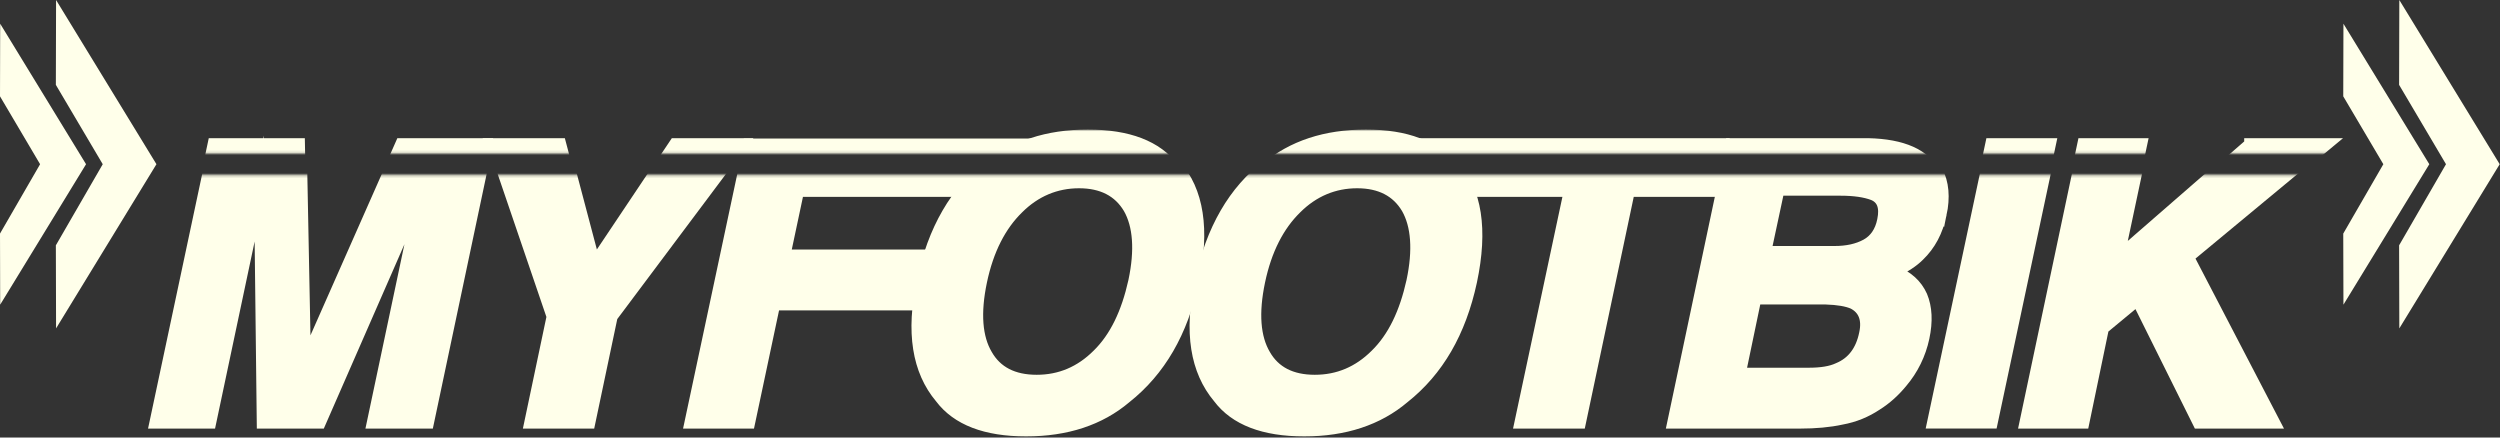 <?xml version="1.0" encoding="UTF-8"?> <svg xmlns="http://www.w3.org/2000/svg" width="960" height="168" viewBox="0 0 960 168" fill="none"><rect x="0" y="0" width="960" height="168" fill="#333333" stroke="none"/><g clip-path="url(#clip0_571_102)"><path d="M921.341 0L959.883 63.057L921.341 126.102L921.258 94.204L939.261 63.057L921.258 32.591L921.341 0Z" fill="#FFFFEA"></path><path d="M899.881 9.111L932.853 63.057L899.881 116.992L899.81 89.696L915.204 63.057L899.81 36.994L899.881 9.111Z" fill="#FFFFEA"></path><path d="M21.531 0L60.073 63.057L21.531 126.102L21.449 94.204L39.451 63.057L21.449 32.591L21.531 0Z" fill="#FFFFEA"></path><path d="M0.071 9.111L33.044 63.057L0.071 116.992L0.001 89.696L15.394 63.057L0.001 36.994L0.071 9.111Z" fill="#FFFFEA"></path><mask id="mask0_571_102" style="mask-type:luminance" maskUnits="userSpaceOnUse" x="47" y="67" width="868" height="101"><path d="M914.303 67.213H47.263V167.98H914.303V67.213Z" fill="white"></path></mask><g mask="url(#mask0_571_102)"><path d="M143.148 162.286L158.636 89.097L160.739 80.233C161.491 76.477 162.243 73.624 162.549 71.522L122.843 162.298H100.881L99.823 71.522C99.377 73.624 98.766 76.477 98.166 80.233C97.261 83.99 96.662 86.996 96.216 89.097L80.728 162.286H59.671L82.679 54.088H115.475L117.132 139.146L154.734 54.088H187.225L164.358 162.286H143.148Z" fill="#FFFFEA" stroke="#FFFFEA" stroke-width="4.571" stroke-miterlimit="10"></path><path d="M226.32 162.286H203.606L212.184 121.559L189.176 54.088H215.803L228.283 101.272L259.869 54.088H285.438L234.898 121.559L226.32 162.286Z" fill="#FFFFEA" stroke="#FFFFEA" stroke-width="4.571" stroke-miterlimit="10"></path><path d="M306.483 73.319L301.219 98.114H356.917L352.816 116.898H297.306L287.682 162.286H265.121L288.128 54.229H396.353L369.902 73.319H306.483Z" fill="#FFFFEA" stroke="#FFFFEA" stroke-width="4.571" stroke-miterlimit="10"></path><path d="M394.026 165.291C378.538 165.291 367.551 161.088 361.229 152.671C352.51 142.304 350.101 127.57 354.308 108.034C358.515 88.193 367.093 73.318 380.183 63.398C390.113 54.98 402.897 50.777 418.385 50.777C433.872 50.777 444.859 54.98 451.181 63.398C460.053 73.318 462.309 88.193 458.102 108.034C453.895 127.57 445.317 142.304 432.227 152.671C422.298 161.088 409.513 165.291 394.026 165.291ZM433.59 79.928C429.677 73.318 423.214 70.008 414.342 70.008C405.471 70.008 397.492 73.318 390.876 79.928C384.108 86.538 379.29 95.86 376.74 108.034C374.178 120.209 374.931 129.672 378.844 136.281C382.604 142.891 389.067 146.202 398.091 146.202C407.116 146.202 414.942 142.891 421.557 136.281C428.326 129.672 432.838 120.197 435.541 108.034C438.102 96.012 437.35 86.55 433.59 79.928Z" fill="#FFFFEA" stroke="#FFFFEA" stroke-width="4.571" stroke-miterlimit="10"></path><path d="M500.817 165.291C485.33 165.291 474.343 161.088 468.021 152.671C459.302 142.304 456.893 127.57 461.1 108.034C465.307 88.193 473.885 73.318 486.975 63.398C496.905 54.98 509.689 50.777 525.177 50.777C540.664 50.777 551.651 54.98 557.973 63.398C566.845 73.318 569.101 88.193 564.894 108.034C560.687 127.57 552.109 142.304 539.019 152.671C529.09 161.088 516.305 165.291 500.817 165.291ZM540.382 79.928C536.469 73.318 530.006 70.008 521.134 70.008C512.263 70.008 504.284 73.318 497.668 79.928C490.9 86.538 486.082 95.86 483.532 108.034C480.97 120.209 481.723 129.672 485.636 136.281C489.396 142.891 495.859 146.202 504.883 146.202C513.908 146.202 521.734 142.891 528.349 136.281C535.118 129.672 539.63 120.197 542.333 108.034C544.894 96.012 544.142 86.55 540.382 79.928Z" fill="#FFFFEA" stroke="#FFFFEA" stroke-width="4.571" stroke-miterlimit="10"></path><path d="M606.702 162.286H583.835L602.789 73.318H564.035L545.387 54.088H662.06L657.994 73.318H625.503L606.702 162.286Z" fill="#FFFFEA" stroke="#FFFFEA" stroke-width="4.571" stroke-miterlimit="10"></path><path d="M745.233 82.182C743.881 88.792 741.026 94.052 736.807 98.114C734.551 100.368 731.39 102.469 727.336 104.277C732.448 106.226 735.914 109.384 737.865 113.74C739.675 118.096 739.968 123.355 738.617 129.672C737.266 135.988 734.41 141.846 730.192 146.801C727.336 150.252 724.175 153.117 720.568 155.371C716.502 158.071 712.143 159.879 707.184 160.783C702.366 161.84 696.949 162.286 691.544 162.286H642.508L665.375 54.088H718.018C731.249 54.393 739.827 58.15 743.74 65.664C746.149 70.325 746.596 75.737 745.244 82.194L745.233 82.182ZM705.973 141.541C711.391 139.287 714.845 134.779 716.197 128.016C717.395 122.451 715.75 118.554 711.684 116.44C709.275 115.384 705.821 114.785 701.003 114.632H674.082L668.066 143.49H694.54C699.358 143.49 703.118 142.891 705.973 141.541ZM716.655 94.052C719.969 92.244 722.225 89.097 723.118 84.589C724.175 79.482 722.965 76.171 719.358 74.668C716.197 73.471 711.99 72.861 706.726 72.861H682.954L677.842 96.752H704.469C709.287 96.752 713.341 95.848 716.655 94.052Z" fill="#FFFFEA" stroke="#FFFFEA" stroke-width="4.571" stroke-miterlimit="10"></path><path d="M787.851 54.077L764.843 162.275H742.281L765.289 54.077H787.851Z" fill="#FFFFEA" stroke="#FFFFEA" stroke-width="4.571" stroke-miterlimit="10"></path><path d="M864.714 54.077H894.044L840.19 98.713L873.28 162.286H844.244L820.778 115.102L807.546 126.068L800.026 162.286H777.758L800.625 54.088H822.893L813.422 98.725L864.714 54.088V54.077Z" fill="#FFFFEA" stroke="#FFFFEA" stroke-width="4.571" stroke-miterlimit="10"></path></g><mask id="mask1_571_102" style="mask-type:luminance" maskUnits="userSpaceOnUse" x="77" y="49" width="844" height="10"><path d="M920.011 49.639H77.542V58.878H920.011V49.639Z" fill="white"></path></mask><g mask="url(#mask1_571_102)"><path d="M142.484 163.543L157.972 90.354L160.075 81.49C160.827 77.733 161.579 74.88 161.885 72.779L122.179 163.554H100.217L99.159 72.779C98.713 74.88 98.102 77.733 97.503 81.49C96.598 85.247 95.999 88.252 95.552 90.354L80.065 163.543H59.007L82.015 55.345H114.812L116.468 140.403L154.071 55.345H186.561L163.695 163.543H142.484Z" fill="#FFFFEA" stroke="#FFFFEA" stroke-width="4.571" stroke-miterlimit="10"></path><path d="M225.657 163.543H202.943L211.521 122.816L188.513 55.345H215.14L227.619 102.529L259.205 55.345H284.775L234.235 122.816L225.657 163.543Z" fill="#FFFFEA" stroke="#FFFFEA" stroke-width="4.571" stroke-miterlimit="10"></path><path d="M305.831 74.575L300.567 99.371H356.265L352.164 118.155H296.654L287.03 163.543H264.469L287.477 55.486H395.701L369.25 74.575H305.831Z" fill="#FFFFEA" stroke="#FFFFEA" stroke-width="4.571" stroke-miterlimit="10"></path><path d="M393.362 166.548C377.874 166.548 366.887 162.345 360.566 153.927C351.846 143.561 349.438 128.827 353.644 109.291C357.851 89.45 366.429 74.575 379.519 64.655C389.449 56.237 402.234 52.034 417.721 52.034C433.209 52.034 444.195 56.237 450.517 64.655C459.389 74.575 461.645 89.45 457.439 109.291C453.232 128.827 444.654 143.561 431.563 153.927C421.634 162.345 408.849 166.548 393.362 166.548ZM432.927 81.185C429.014 74.575 422.551 71.264 413.679 71.264C404.807 71.264 396.828 74.575 390.213 81.185C383.444 87.795 378.626 97.116 376.076 109.291C373.515 121.466 374.267 130.928 378.18 137.538C381.94 144.148 388.403 147.459 397.428 147.459C406.452 147.459 414.278 144.148 420.894 137.538C427.662 130.928 432.174 121.454 434.877 109.291C437.439 97.269 436.687 87.806 432.927 81.185Z" fill="#FFFFEA" stroke="#FFFFEA" stroke-width="4.571" stroke-miterlimit="10"></path><path d="M500.154 166.548C484.666 166.548 473.679 162.345 467.358 153.927C458.638 143.561 456.23 128.827 460.436 109.291C464.643 89.45 473.221 74.575 486.311 64.655C496.241 56.237 509.026 52.034 524.513 52.034C540.001 52.034 550.987 56.237 557.309 64.655C566.181 74.575 568.437 89.45 564.231 109.291C560.024 128.827 551.446 143.561 538.355 153.927C528.426 162.345 515.641 166.548 500.154 166.548ZM539.719 81.185C535.806 74.575 529.343 71.264 520.471 71.264C511.599 71.264 503.62 74.575 497.005 81.185C490.236 87.795 485.418 97.116 482.868 109.291C480.307 121.466 481.059 130.928 484.972 137.538C488.732 144.148 495.195 147.459 504.22 147.459C513.244 147.459 521.07 144.148 527.686 137.538C534.454 130.928 538.966 121.454 541.669 109.291C544.231 97.269 543.479 87.806 539.719 81.185Z" fill="#FFFFEA" stroke="#FFFFEA" stroke-width="4.571" stroke-miterlimit="10"></path><path d="M606.038 163.543H583.171L602.125 74.575H563.371L544.723 55.345H661.396L657.33 74.575H624.84L606.038 163.543Z" fill="#FFFFEA" stroke="#FFFFEA" stroke-width="4.571" stroke-miterlimit="10"></path><path d="M744.569 83.439C743.218 90.049 740.362 95.308 736.144 99.371C733.888 101.625 730.727 103.726 726.673 105.534C731.784 107.483 735.251 110.641 737.201 114.997C739.011 119.352 739.305 124.612 737.953 130.928C736.602 137.244 733.747 143.103 729.528 148.057C726.673 151.509 723.512 154.374 719.904 156.628C715.839 159.328 711.479 161.136 706.52 162.04C701.702 163.097 696.285 163.543 690.88 163.543H641.844L664.711 55.345H717.354C730.586 55.65 739.164 59.407 743.077 66.921C745.486 71.581 745.932 76.994 744.581 83.451L744.569 83.439ZM705.31 142.798C710.727 140.544 714.182 136.035 715.533 129.273C716.732 123.708 715.087 119.81 711.021 117.697C708.612 116.64 705.157 116.042 700.339 115.889H673.418L667.402 144.747H693.876C698.694 144.747 702.454 144.148 705.31 142.798ZM715.991 95.308C719.305 93.5 721.561 90.354 722.454 85.846C723.512 80.739 722.301 77.428 718.694 75.925C715.533 74.728 711.326 74.117 706.062 74.117H682.29L677.179 98.009H703.806C708.624 98.009 712.678 97.105 715.991 95.308Z" fill="#FFFFEA" stroke="#FFFFEA" stroke-width="4.571" stroke-miterlimit="10"></path><path d="M787.187 55.345L764.179 163.543H741.618L764.626 55.345H787.187Z" fill="#FFFFEA" stroke="#FFFFEA" stroke-width="4.571" stroke-miterlimit="10"></path><path d="M864.062 55.345H893.392L839.538 99.981L872.628 163.554H843.592L820.126 116.37L806.894 127.336L799.374 163.554H777.106L799.973 55.356H822.241L812.77 99.993L864.062 55.356V55.345Z" fill="#FFFFEA" stroke="#FFFFEA" stroke-width="4.571" stroke-miterlimit="10"></path></g></g><defs><clipPath id="clip0_571_102"><rect width="959.882" height="167.979" fill="white"></rect></clipPath></defs></svg> 